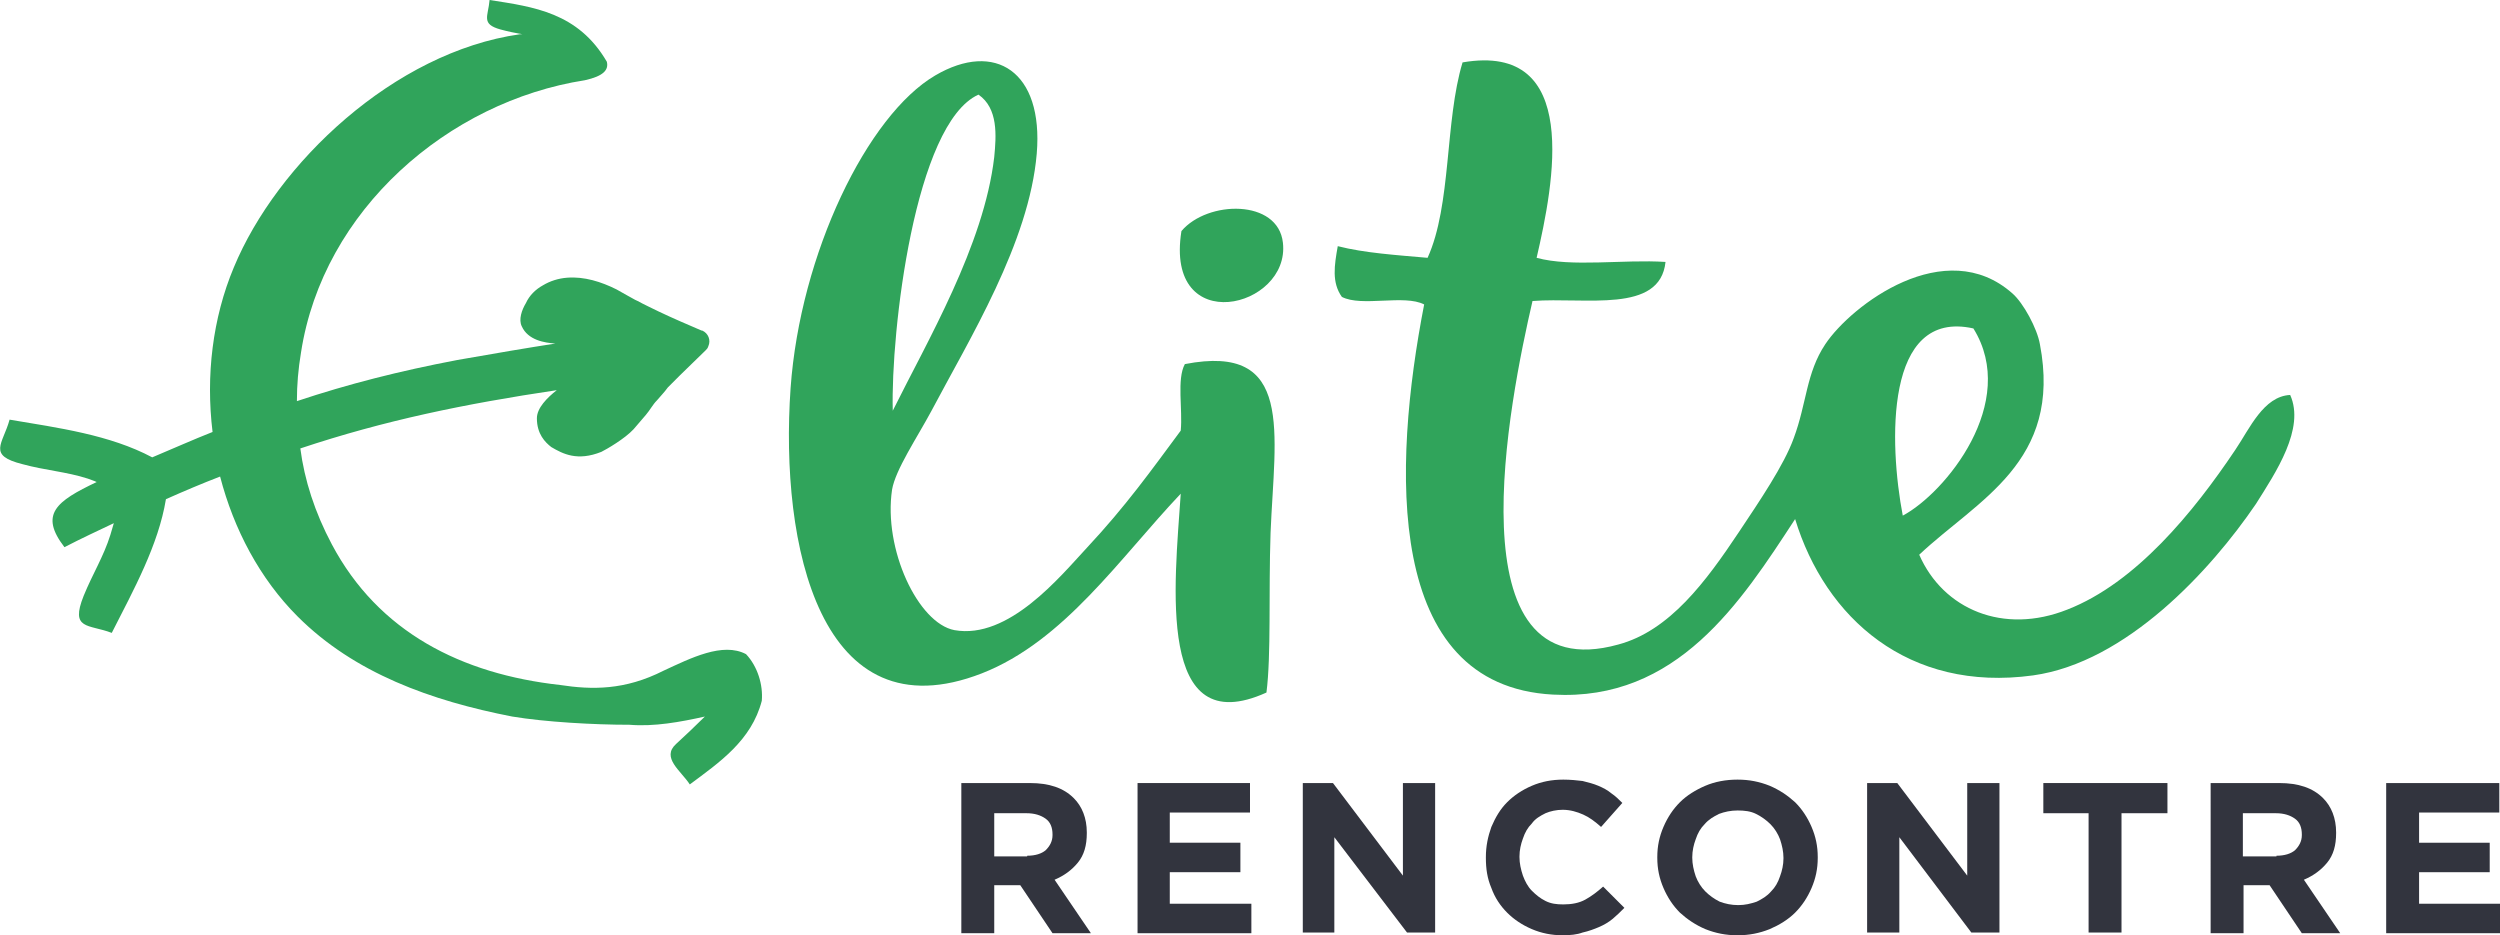 <?xml version="1.0" encoding="UTF-8" standalone="no"?>
<svg role="img" aria-label="Magazin logo alt text" version="1.1" id="Ebene_1" xmlns="http://www.w3.org/2000/svg" xmlns:xlink="http://www.w3.org/1999/xlink" x="0px" y="0px" viewBox="0 0 364.6 136.4" enable-background="new 0 0 364.6 136.4" xml:space="preserve"><desc>Magazin logo alt text</desc>
<g>
	<path fill="#32343E" d="M140.2,114.2h10c2.8,0,4.9,0.7,6.4,2.2c1.2,1.2,1.9,2.9,1.9,5v0.1c0,1.8-0.4,3.2-1.3,4.3
		c-0.9,1.1-2,1.9-3.4,2.5l5.3,7.8h-5.6l-4.7-7h-0.1H145v7h-4.8V114.2z M149.8,124.8c1.2,0,2.1-0.3,2.7-0.8c0.6-0.6,1-1.3,1-2.2v-0.1
		c0-1-0.3-1.8-1-2.3c-0.7-0.5-1.6-0.8-2.8-0.8H145v6.3H149.8z"></path>
	<path fill="#32343E" d="M165.8,114.2h16.5v4.3h-11.7v4.4h10.3v4.3h-10.3v4.6h11.9v4.3h-16.6V114.2z"></path>
	<path fill="#32343E" d="M190,114.2h4.4l10.2,13.5v-13.5h4.7V136h-4.1l-10.6-13.9V136H190V114.2z"></path>
	<path fill="#32343E" d="M227.9,136.4c-1.6,0-3.1-0.3-4.5-0.9c-1.4-0.6-2.6-1.4-3.6-2.4s-1.8-2.2-2.3-3.6c-0.6-1.4-0.8-2.8-0.8-4.4
		v-0.1c0-1.6,0.3-3,0.8-4.4c0.6-1.4,1.3-2.6,2.3-3.6c1-1,2.2-1.8,3.6-2.4c1.4-0.6,2.9-0.9,4.6-0.9c1,0,2,0.1,2.8,0.2
		c0.8,0.2,1.6,0.4,2.3,0.7c0.7,0.3,1.3,0.6,1.9,1.1c0.6,0.4,1.1,0.9,1.6,1.4l-3.1,3.5c-0.9-0.8-1.7-1.4-2.6-1.8
		c-0.9-0.4-1.9-0.7-3-0.7c-0.9,0-1.8,0.2-2.5,0.5c-0.8,0.4-1.5,0.8-2,1.5c-0.6,0.6-1,1.3-1.3,2.2c-0.3,0.8-0.5,1.7-0.5,2.6v0.1
		c0,0.9,0.2,1.8,0.5,2.7c0.3,0.8,0.7,1.6,1.3,2.2c0.6,0.6,1.2,1.1,2,1.5c0.8,0.4,1.6,0.5,2.6,0.5c1.2,0,2.3-0.2,3.2-0.7
		c0.9-0.5,1.7-1.1,2.6-1.9l3.1,3.1c-0.6,0.6-1.1,1.1-1.7,1.6c-0.6,0.5-1.3,0.9-2,1.2c-0.7,0.3-1.5,0.6-2.4,0.8
		C230,136.3,229,136.4,227.9,136.4z"></path>
	<path fill="#32343E" d="M253.4,136.4c-1.7,0-3.2-0.3-4.7-0.9c-1.4-0.6-2.6-1.4-3.7-2.4c-1-1-1.8-2.2-2.4-3.6
		c-0.6-1.4-0.9-2.8-0.9-4.4v-0.1c0-1.6,0.3-3,0.9-4.4c0.6-1.4,1.4-2.6,2.4-3.6c1-1,2.3-1.8,3.7-2.4c1.4-0.6,3-0.9,4.7-0.9
		c1.7,0,3.2,0.3,4.7,0.9c1.4,0.6,2.6,1.4,3.7,2.4c1,1,1.8,2.2,2.4,3.6c0.6,1.4,0.9,2.8,0.9,4.4v0.1c0,1.6-0.3,3-0.9,4.4
		c-0.6,1.4-1.4,2.6-2.4,3.6c-1,1-2.3,1.8-3.7,2.4C256.6,136.1,255.1,136.4,253.4,136.4z M253.5,132c1,0,1.8-0.2,2.7-0.5
		c0.8-0.4,1.5-0.8,2.1-1.5c0.6-0.6,1-1.3,1.3-2.2c0.3-0.8,0.5-1.7,0.5-2.6v-0.1c0-0.9-0.2-1.8-0.5-2.7c-0.3-0.8-0.8-1.6-1.4-2.2
		c-0.6-0.6-1.3-1.1-2.1-1.5c-0.8-0.4-1.7-0.5-2.7-0.5c-1,0-1.9,0.2-2.7,0.5c-0.8,0.4-1.5,0.8-2.1,1.5c-0.6,0.6-1,1.3-1.3,2.2
		c-0.3,0.8-0.5,1.7-0.5,2.6v0.1c0,0.9,0.2,1.8,0.5,2.7c0.3,0.8,0.8,1.6,1.4,2.2c0.6,0.6,1.3,1.1,2.1,1.5
		C251.6,131.8,252.5,132,253.5,132z"></path>
	<path fill="#32343E" d="M272.3,114.2h4.4l10.2,13.5v-13.5h4.7V136h-4.1L277,122.1V136h-4.7V114.2z"></path>
	<path fill="#32343E" d="M304.6,118.6H298v-4.4h18.1v4.4h-6.7V136h-4.8V118.6z"></path>
	<path fill="#32343E" d="M322.4,114.2h10c2.8,0,4.9,0.7,6.4,2.2c1.2,1.2,1.9,2.9,1.9,5v0.1c0,1.8-0.4,3.2-1.3,4.3
		c-0.9,1.1-2,1.9-3.4,2.5l5.3,7.8h-5.6l-4.7-7h-0.1h-3.7v7h-4.8V114.2z M332,124.8c1.2,0,2.1-0.3,2.7-0.8c0.6-0.6,1-1.3,1-2.2v-0.1
		c0-1-0.3-1.8-1-2.3c-0.7-0.5-1.6-0.8-2.8-0.8h-4.8v6.3H332z"></path>
	<path fill="#32343E" d="M348,114.2h16.5v4.3h-11.7v4.4h10.3v4.3h-10.3v4.6h11.9v4.3H348V114.2z"></path>
	<path fill="#30A45B" d="M334,57.6c-3.9,0.2-5.9,4.9-8,8c-6.1,9.1-14.5,19.4-24.5,23.3c-9.3,3.7-18.1,0-21.6-8
		c8.5-8,20.9-13.5,17.6-30.7c-0.4-2.3-2.4-6-4-7.4c-9.8-8.7-23.5,1.7-27.3,7.4c-2.8,4.2-2.7,8.6-4.6,13.7c-1.4,3.9-5,9.2-8,13.7
		C248.8,84.8,243.5,92,236,94c-24.5,6.8-15.8-35.8-12.5-50.1c7.7-0.6,18.6,1.9,19.4-5.7c-6.1-0.4-13.7,0.8-18.8-0.6
		c2.5-10.8,6.6-31.5-10.8-28.5c-2.6,8.6-1.6,20.8-5.1,28.5c-4.5-0.4-9.2-0.7-13.1-1.7c-0.5,2.8-0.9,5.3,0.6,7.4
		c2.9,1.5,9.1-0.4,12,1.1c-4.6,23.7-5.9,55.6,18.8,56.9c18.1,1,27.4-13.5,35.3-25.6c4.4,14.4,16.5,25.3,34.7,22.8
		c13.6-1.9,25.9-15.3,32.5-25C331.9,68.9,336.2,62.5,334,57.6z M287.8,47.9c6.7,10.8-4.1,24-10.3,27.3
		C275.5,64.7,274.8,45,287.8,47.9z"></path>
	<path fill="#30A45B" d="M172.8,53.1c-1.2,2.2-0.3,6.6-0.6,9.7c-4.3,5.8-8,11-13.7,17.1c-3.9,4.2-11.4,13.4-19.3,12
		c-5.3-1-10.4-11.8-9.1-20.5c0.5-2.9,3.6-7.5,5.7-11.4c5.6-10.6,14.3-24.6,15.4-37.6c1-12-6.1-16.5-14.8-11.4
		c-9.9,5.8-19.7,26-21.1,45.6c-1.6,22.9,4.3,50.8,27.9,41.6c12-4.7,20.1-16.8,29-26.2c-0.9,13.3-3.6,36.3,12.5,29
		c0.7-5.5,0.3-14.4,0.6-23.3C185.9,63,188.8,50,172.8,53.1z M142.7,13.8c2.9,2,2.6,6,2.3,9.1c-1.5,12.9-9.8,26.9-14.8,37
		C129.9,48.4,133.4,18,142.7,13.8z"></path>
	<path fill="#30A45B" d="M172.3,33.7c-2.5,15.7,15.9,11.3,14.8,1.7C186.4,29,176.1,29.2,172.3,33.7z"></path>
	<path fill="#30A45B" d="M91.8,105.7c3.6,0.3,7.4-0.4,11-1.2c-1.3,1.3-3,2.9-4.2,4c-2.2,2,0.7,3.9,2,5.9c4.3-3.2,9-6.4,10.5-12.2
		c0.2-2.3-0.6-5-2.3-6.8c-3.4-1.8-8.1,0.6-12,2.4c0,0,0,0,0,0c-5.7,2.9-10.5,2.8-15.1,2.1c-14.4-1.6-26.5-7.7-33.3-20.5
		c-2.5-4.7-4-9.4-4.6-14c12.3-4.1,24-6.5,37.4-8.5c-1.4,1.1-2.9,2.6-2.9,4.1c0,2.3,1.2,3.5,2.1,4.2c1.7,1,3.8,2.1,7.3,0.7
		c0.8-0.4,3.4-1.9,4.7-3.3c0.6-0.7,1.2-1.4,1.8-2.1c0.6-0.7,1-1.5,1.6-2.1c0.5-0.6,1.1-1.2,1.6-1.9l1.8-1.8c1.2-1.2,2.5-2.4,3.7-3.6
		c0.2-0.2,0.3-0.3,0.4-0.6c0.4-0.9,0-1.9-0.9-2.3l-0.1,0c-2.1-0.9-4.2-1.8-6.3-2.8c-1-0.5-2.1-1-3-1.5c-0.5-0.2-0.9-0.5-1.5-0.8
		c-0.5-0.3-1.1-0.6-1.6-0.9c-2.2-1.1-4.7-1.9-7.2-1.7c-1.3,0.1-2.5,0.5-3.5,1.1c-1.1,0.6-2,1.5-2.5,2.6c-0.6,1-1.1,2.4-0.6,3.4
		c0.9,2,3.3,2.4,4.9,2.5c-3.9,0.6-8.6,1.4-14.3,2.4c-8.4,1.6-15.9,3.5-23.4,6c0-2.4,0.2-4.7,0.6-7.1c3.2-20.8,21.5-36.6,41.4-39.7
		c0,0,0,0,0,0c2.7-0.6,3.5-1.5,3.2-2.7C84.3,1.8,77.8,1,71.4,0c-0.2,2.4-1.3,3.5,1.6,4.3c1.1,0.3,2.1,0.5,3.2,0.7
		c-0.1,0-0.3,0-0.4,0C57.5,7.6,40.4,23.8,34.1,39C31,46.4,30,54.8,31,63c-2.8,1.1-5.7,2.4-8.8,3.7C16,63.4,8.5,62.4,1.4,61.2
		c-1,3.6-3.3,5.2,1.9,6.5c3.3,0.9,6.4,1.1,9.5,2.1c0.5,0.2,0.9,0.3,1.3,0.5c-5.9,2.8-8.4,4.7-4.7,9.5c2.5-1.3,4.9-2.4,7.2-3.5
		c-0.2,0.6-0.3,1.1-0.5,1.7c-1,3.2-2.6,5.7-3.9,8.9c-2,5,0.7,4.1,4.1,5.4c3.2-6.3,6.8-12.8,7.9-19.5c2.7-1.2,5.3-2.3,7.9-3.3
		c2,7.7,5.8,14.9,11.3,20.4c8.3,8.3,19.5,12.3,31.3,14.6C79.5,105.3,86.6,105.7,91.8,105.7z"></path>
</g>
</svg>